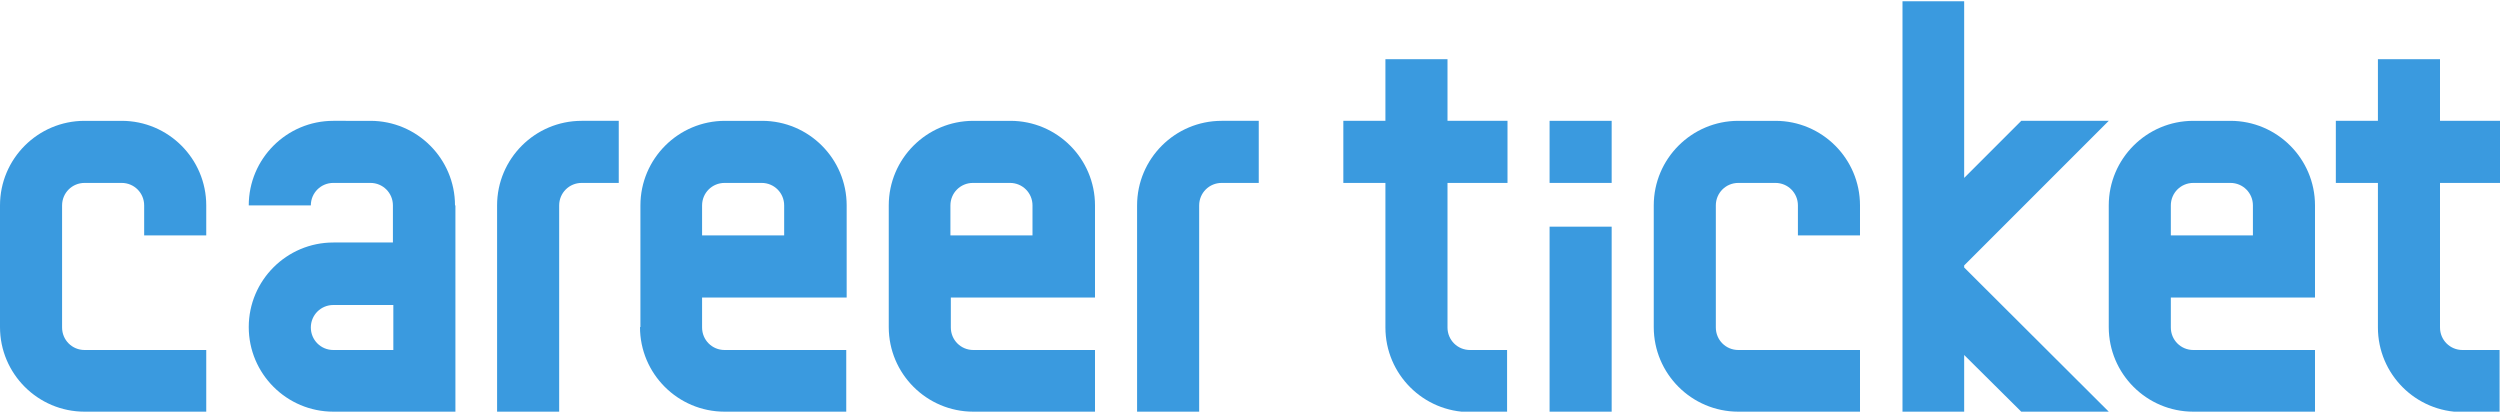 <?xml version="1.0" encoding="utf-8"?>
<!-- Generator: Adobe Illustrator 23.0.6, SVG Export Plug-In . SVG Version: 6.00 Build 0)  -->
<svg version="1.1" id="レイヤー_1" xmlns="http://www.w3.org/2000/svg" xmlns:xlink="http://www.w3.org/1999/xlink" x="0px"
	 y="0px" viewBox="0 0 600 98.8" style="enable-background:new 0 0 600 98.8;" xml:space="preserve">
<style type="text/css">
	.st0{fill:#3A9ADF;}
</style>
<g>
	<path class="st0" d="M109.2,49.3c0-11.2-9.1-20.3-20.3-20.3H80c-11.2,0-20.3,9.1-20.3,20.3h14.9c0-3,2.4-5.4,5.4-5.4h8.9
		c3,0,5.4,2.4,5.4,5.4v8.9H80l0,0c-11.2,0-20.3,9.1-20.3,20.3c0,11.2,9.1,20.3,20.3,20.3v0h14.4v0h14.9V49.3z M94.3,84H80
		c-3,0-5.4-2.4-5.4-5.4l0,0c0-3,2.4-5.4,5.4-5.4h14.4V84z"/>
	<path class="st0" d="M139.6,29c-11.2,0-20.3,9.1-20.3,20.3v49.5h14.9V49.3c0-3,2.4-5.4,5.4-5.4h8.9V29H139.6z"/>
	<path class="st0" d="M446.4,49.3c0-11.2-9.1-20.3-20.3-20.3h-8.9c-11.2,0-20.3,9.1-20.3,20.3v29.2h0c0,11.2,9.1,20.3,20.3,20.3
		h29.2V84h-29.2v0c-3,0-5.4-2.4-5.4-5.4l0,0V49.3c0-3,2.4-5.4,5.4-5.4h8.9c3,0,5.4,2.4,5.4,5.4v7.2h14.9V49.3L446.4,49.3z"/>
	<path class="st0" d="M49.5,56.5v-7.2c0-11.2-9.1-20.3-20.3-20.3h-8.9C9.1,29,0,38.1,0,49.3v29.2h0c0,11.2,9.1,20.3,20.3,20.3h29.2
		V84H20.3v0c-3,0-5.4-2.4-5.4-5.4l0,0V49.3c0-3,2.4-5.4,5.4-5.4h8.9c3,0,5.4,2.4,5.4,5.4v7.2H49.5z"/>
	<path class="st0" d="M153.6,78.5L153.6,78.5c0,11.2,9.1,20.3,20.3,20.3v0h29.2V84h-29.2c-3,0-5.4-2.4-5.4-5.4h0v-7.2h34.7V56.5
		v-7.2c0-11.2-9.1-20.3-20.3-20.3h-8.9c-11.2,0-20.3,9.1-20.3,20.3V78.5z M168.5,56.5v-7.2c0-3,2.4-5.4,5.4-5.4h8.9
		c3,0,5.4,2.4,5.4,5.4v7.2H168.5z"/>
	<path class="st0" d="M262.8,71.4V56.5v-7.2c0-11.2-9.1-20.3-20.3-20.3h-8.9c-11.2,0-20.3,9.1-20.3,20.3v29.2l0,0
		c0,11.2,9.1,20.3,20.3,20.3h29.2V84h-29.2v0c-3,0-5.4-2.4-5.4-5.4h0v-7.2H262.8z M228.1,56.5v-7.2c0-3,2.4-5.4,5.4-5.4h8.9
		c3,0,5.4,2.4,5.4,5.4v7.2H228.1z"/>
	<path class="st0" d="M555.6,71.4V56.5v-7.2c0-11.2-9.1-20.3-20.3-20.3h-8.9c-11.2,0-20.3,9.1-20.3,20.3v29.2l0,0
		c0,11.2,9.1,20.3,20.3,20.3l0,0h29.2V84h-29.2v0c-3,0-5.4-2.4-5.4-5.4h0v-7.2H555.6z M521,56.5v-7.2c0-3,2.4-5.4,5.4-5.4h8.9
		c3,0,5.4,2.4,5.4,5.4v7.2H521z"/>
	<path class="st0" d="M272.9,98.8h14.9V49.3c0-3,2.4-5.4,5.4-5.4h8.9V29h-8.9c-11.2,0-20.3,9.1-20.3,20.3V98.8z"/>
	<rect x="371.9" y="29" class="st0" width="14.9" height="14.9"/>
	<rect x="371.9" y="54.4" class="st0" width="14.9" height="44.4"/>
	<path class="st0" d="M347.4,43.9h14.4V29h-14.4V14.2h-14.9V29h-10.1v14.9h10.1v34.7l0,0c0,11.2,9.1,20.3,20.3,20.3h8.9V84h-8.9v0
		c-3,0-5.4-2.4-5.4-5.4l0,0V43.9z"/>
	<path class="st0" d="M585.7,43.9H600V29h-14.4v0h0V14.2h-14.9V29v0h-10.1v14.9h10.1v34.7c0,11.2,9.1,20.3,20.3,20.3h8.9V84h-8.9v0
		c-3,0-5.4-2.4-5.4-5.4h0V43.9z"/>
	<polygon class="st0" points="506.1,29 506.1,29 506.1,29 485.1,29 471.4,42.7 471.4,0.3 456.6,0.3 456.6,98.8 471.4,98.8 
		471.4,85.2 485.1,98.8 506.1,98.8 471.4,64.2 471.4,63.7 	"/>
</g>
</svg>


